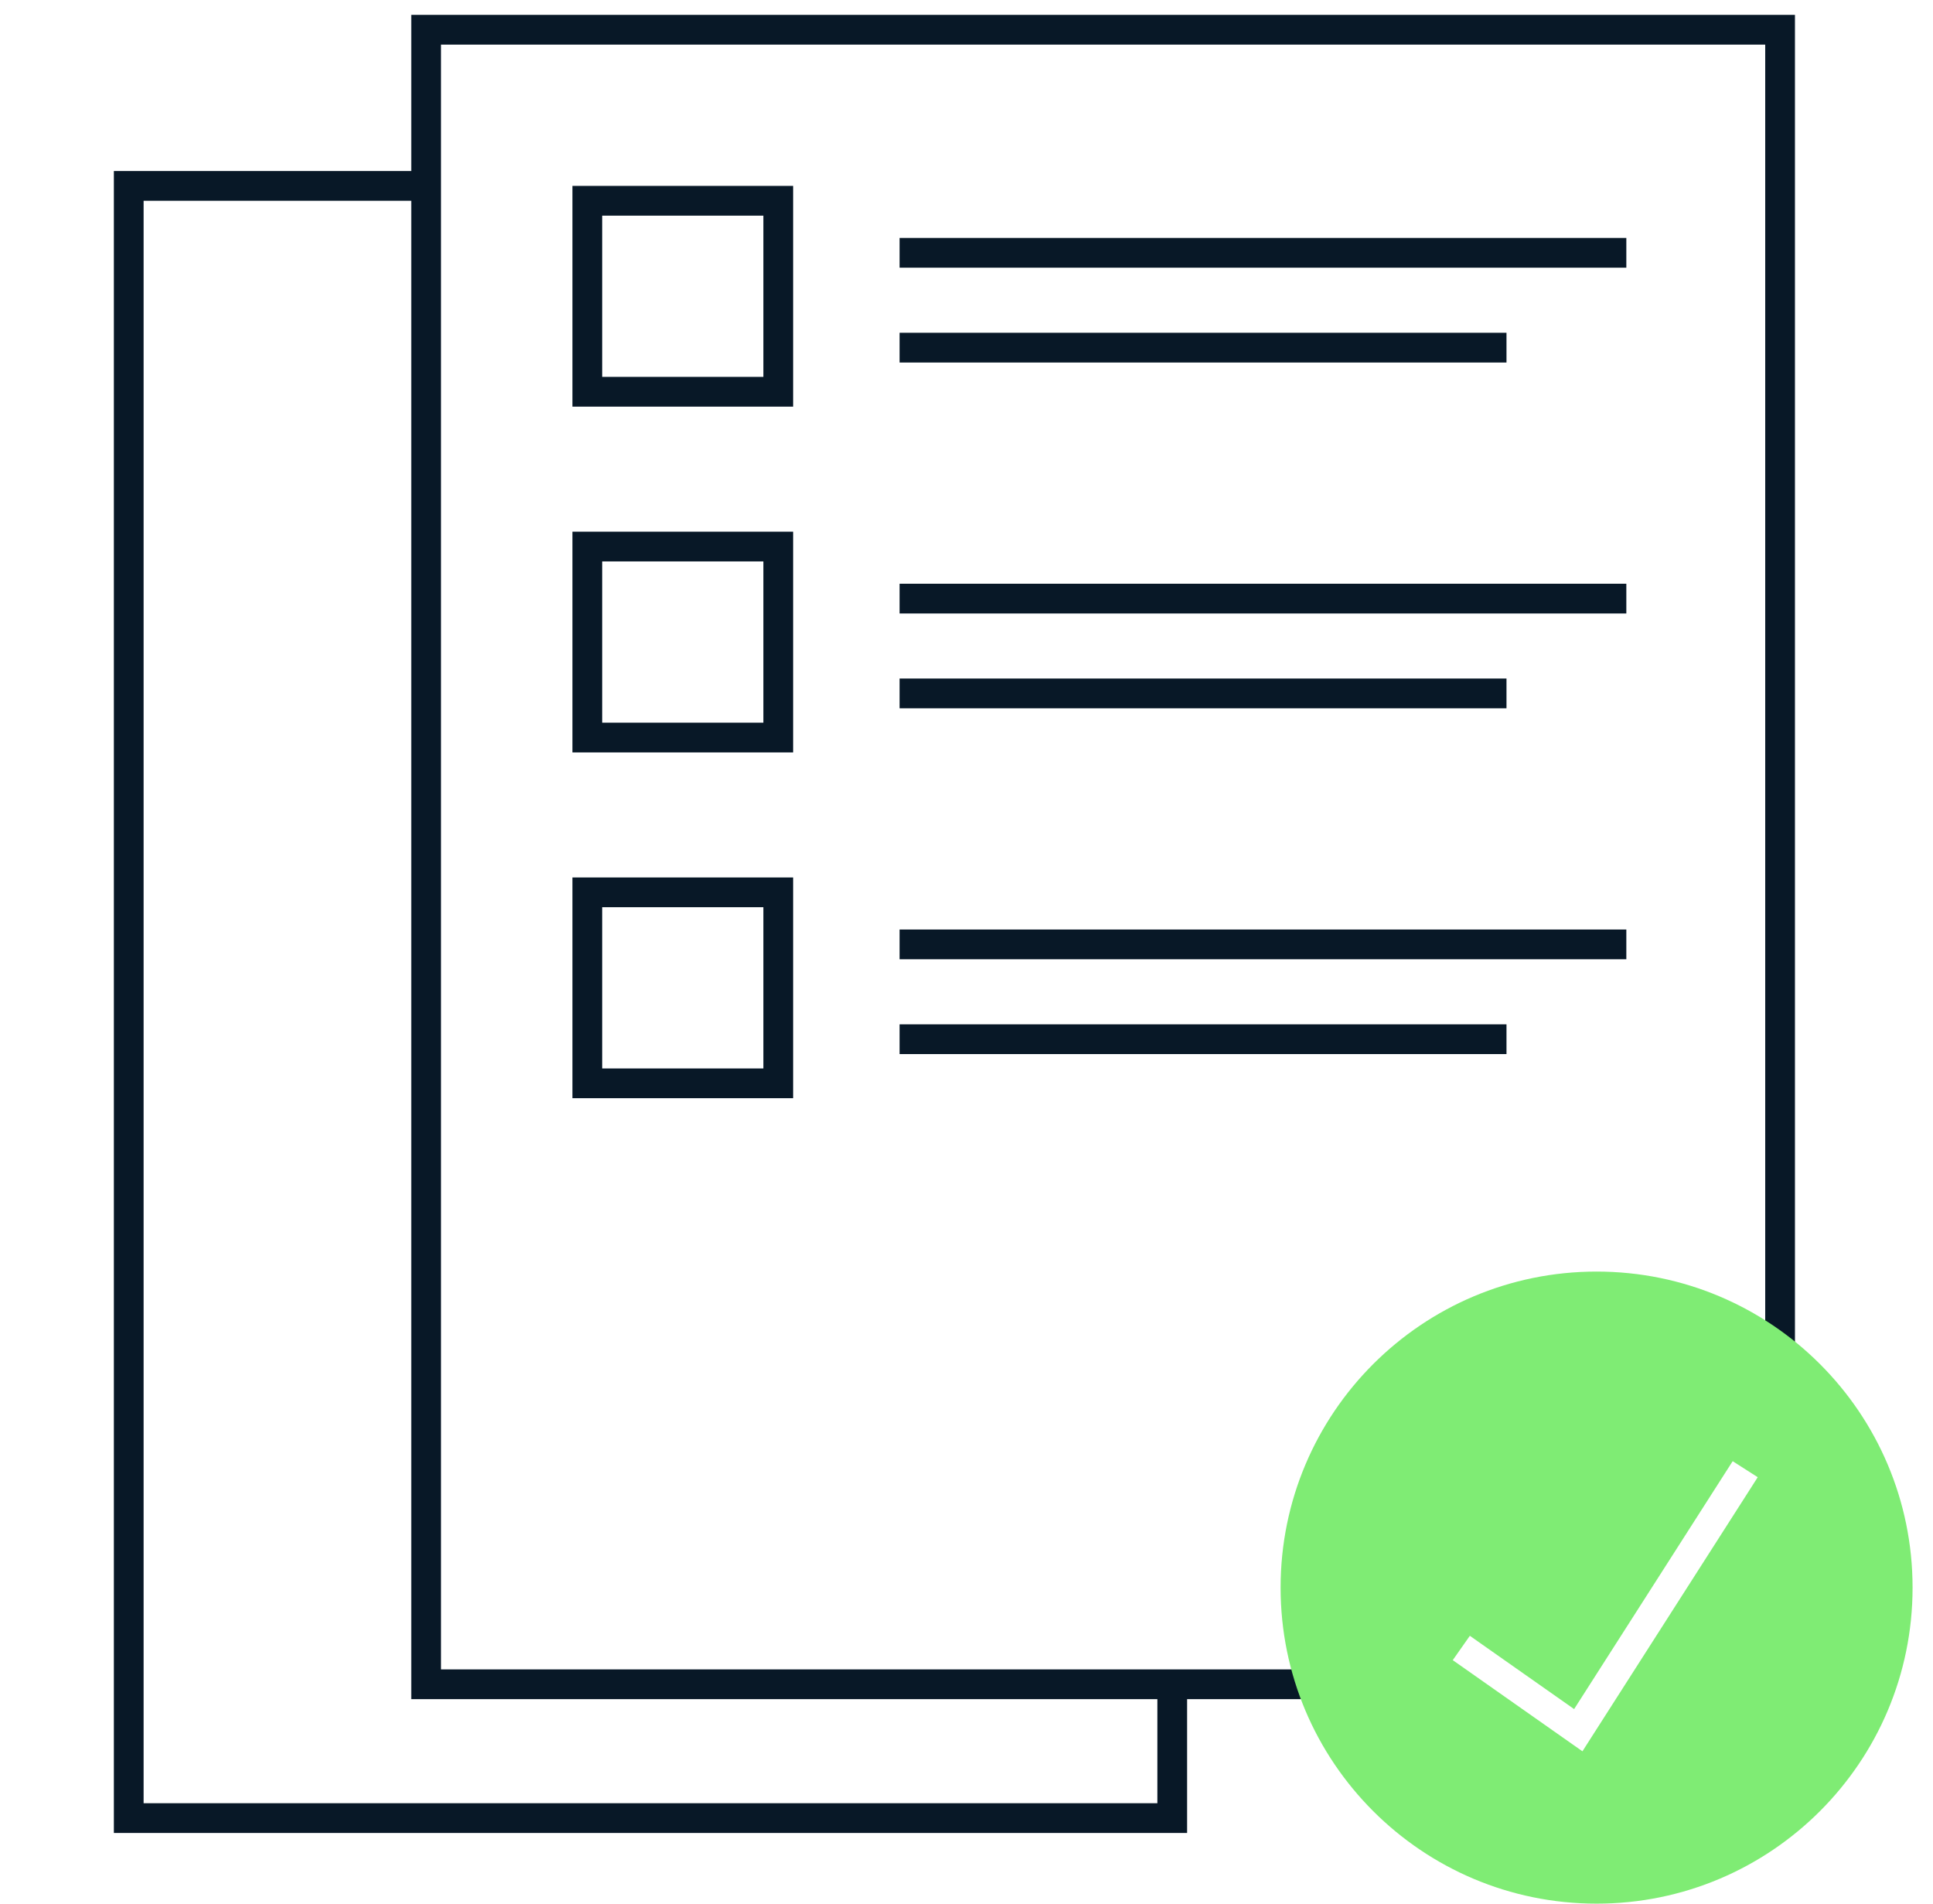 <svg width="65" height="64" viewBox="0 0 65 64" fill="none" xmlns="http://www.w3.org/2000/svg">
<g clip-path="url(#clip0_745_8262)">
<path d="M59.858 46.099L59.858 1H14.329L14.329 56.625H44.756" stroke="#081827"/>
<path d="M39.418 56.75L39.418 61.124L4.329 61.124L4.329 6.25L14.316 6.25" stroke="#081827"/>
<path fill-rule="evenodd" clip-rule="evenodd" d="M53.688 64C59.556 64 64.313 59.243 64.313 53.375C64.313 47.507 59.556 42.75 53.688 42.75C47.819 42.75 43.062 47.507 43.062 53.375C43.062 59.243 47.819 64 53.688 64ZM57.994 49.546L58.264 49.125L59.106 49.663L58.837 50.085L53.493 58.438L53.212 58.878L52.785 58.578L49.26 56.101L48.851 55.814L49.426 54.995L49.835 55.283L52.932 57.459L57.994 49.546Z" fill="#7FEC74"/>
<line x1="30.25" y1="8.5" x2="54.688" y2="8.5" stroke="#081827"/>
<line x1="30.25" y1="11.688" x2="50.658" y2="11.688" stroke="#081827"/>
<rect x="19.749" y="6.75" width="6.421" height="6.421" stroke="#081827"/>
<line x1="30.25" y1="20.125" x2="54.688" y2="20.125" stroke="#081827"/>
<line x1="30.25" y1="23.312" x2="50.658" y2="23.312" stroke="#081827"/>
<rect x="19.749" y="18.375" width="6.421" height="6.421" stroke="#081827"/>
<line x1="30.25" y1="31.75" x2="54.688" y2="31.75" stroke="#081827"/>
<line x1="30.25" y1="34.938" x2="50.658" y2="34.938" stroke="#081827"/>
<rect x="19.749" y="30" width="6.421" height="6.421" stroke="#081827"/>
</g>
<defs>
<clipPath id="clip0_745_8262">
<rect width="64" height="64" fill="white" transform="translate(0.312)"/>
</clipPath>
</defs>
</svg>
